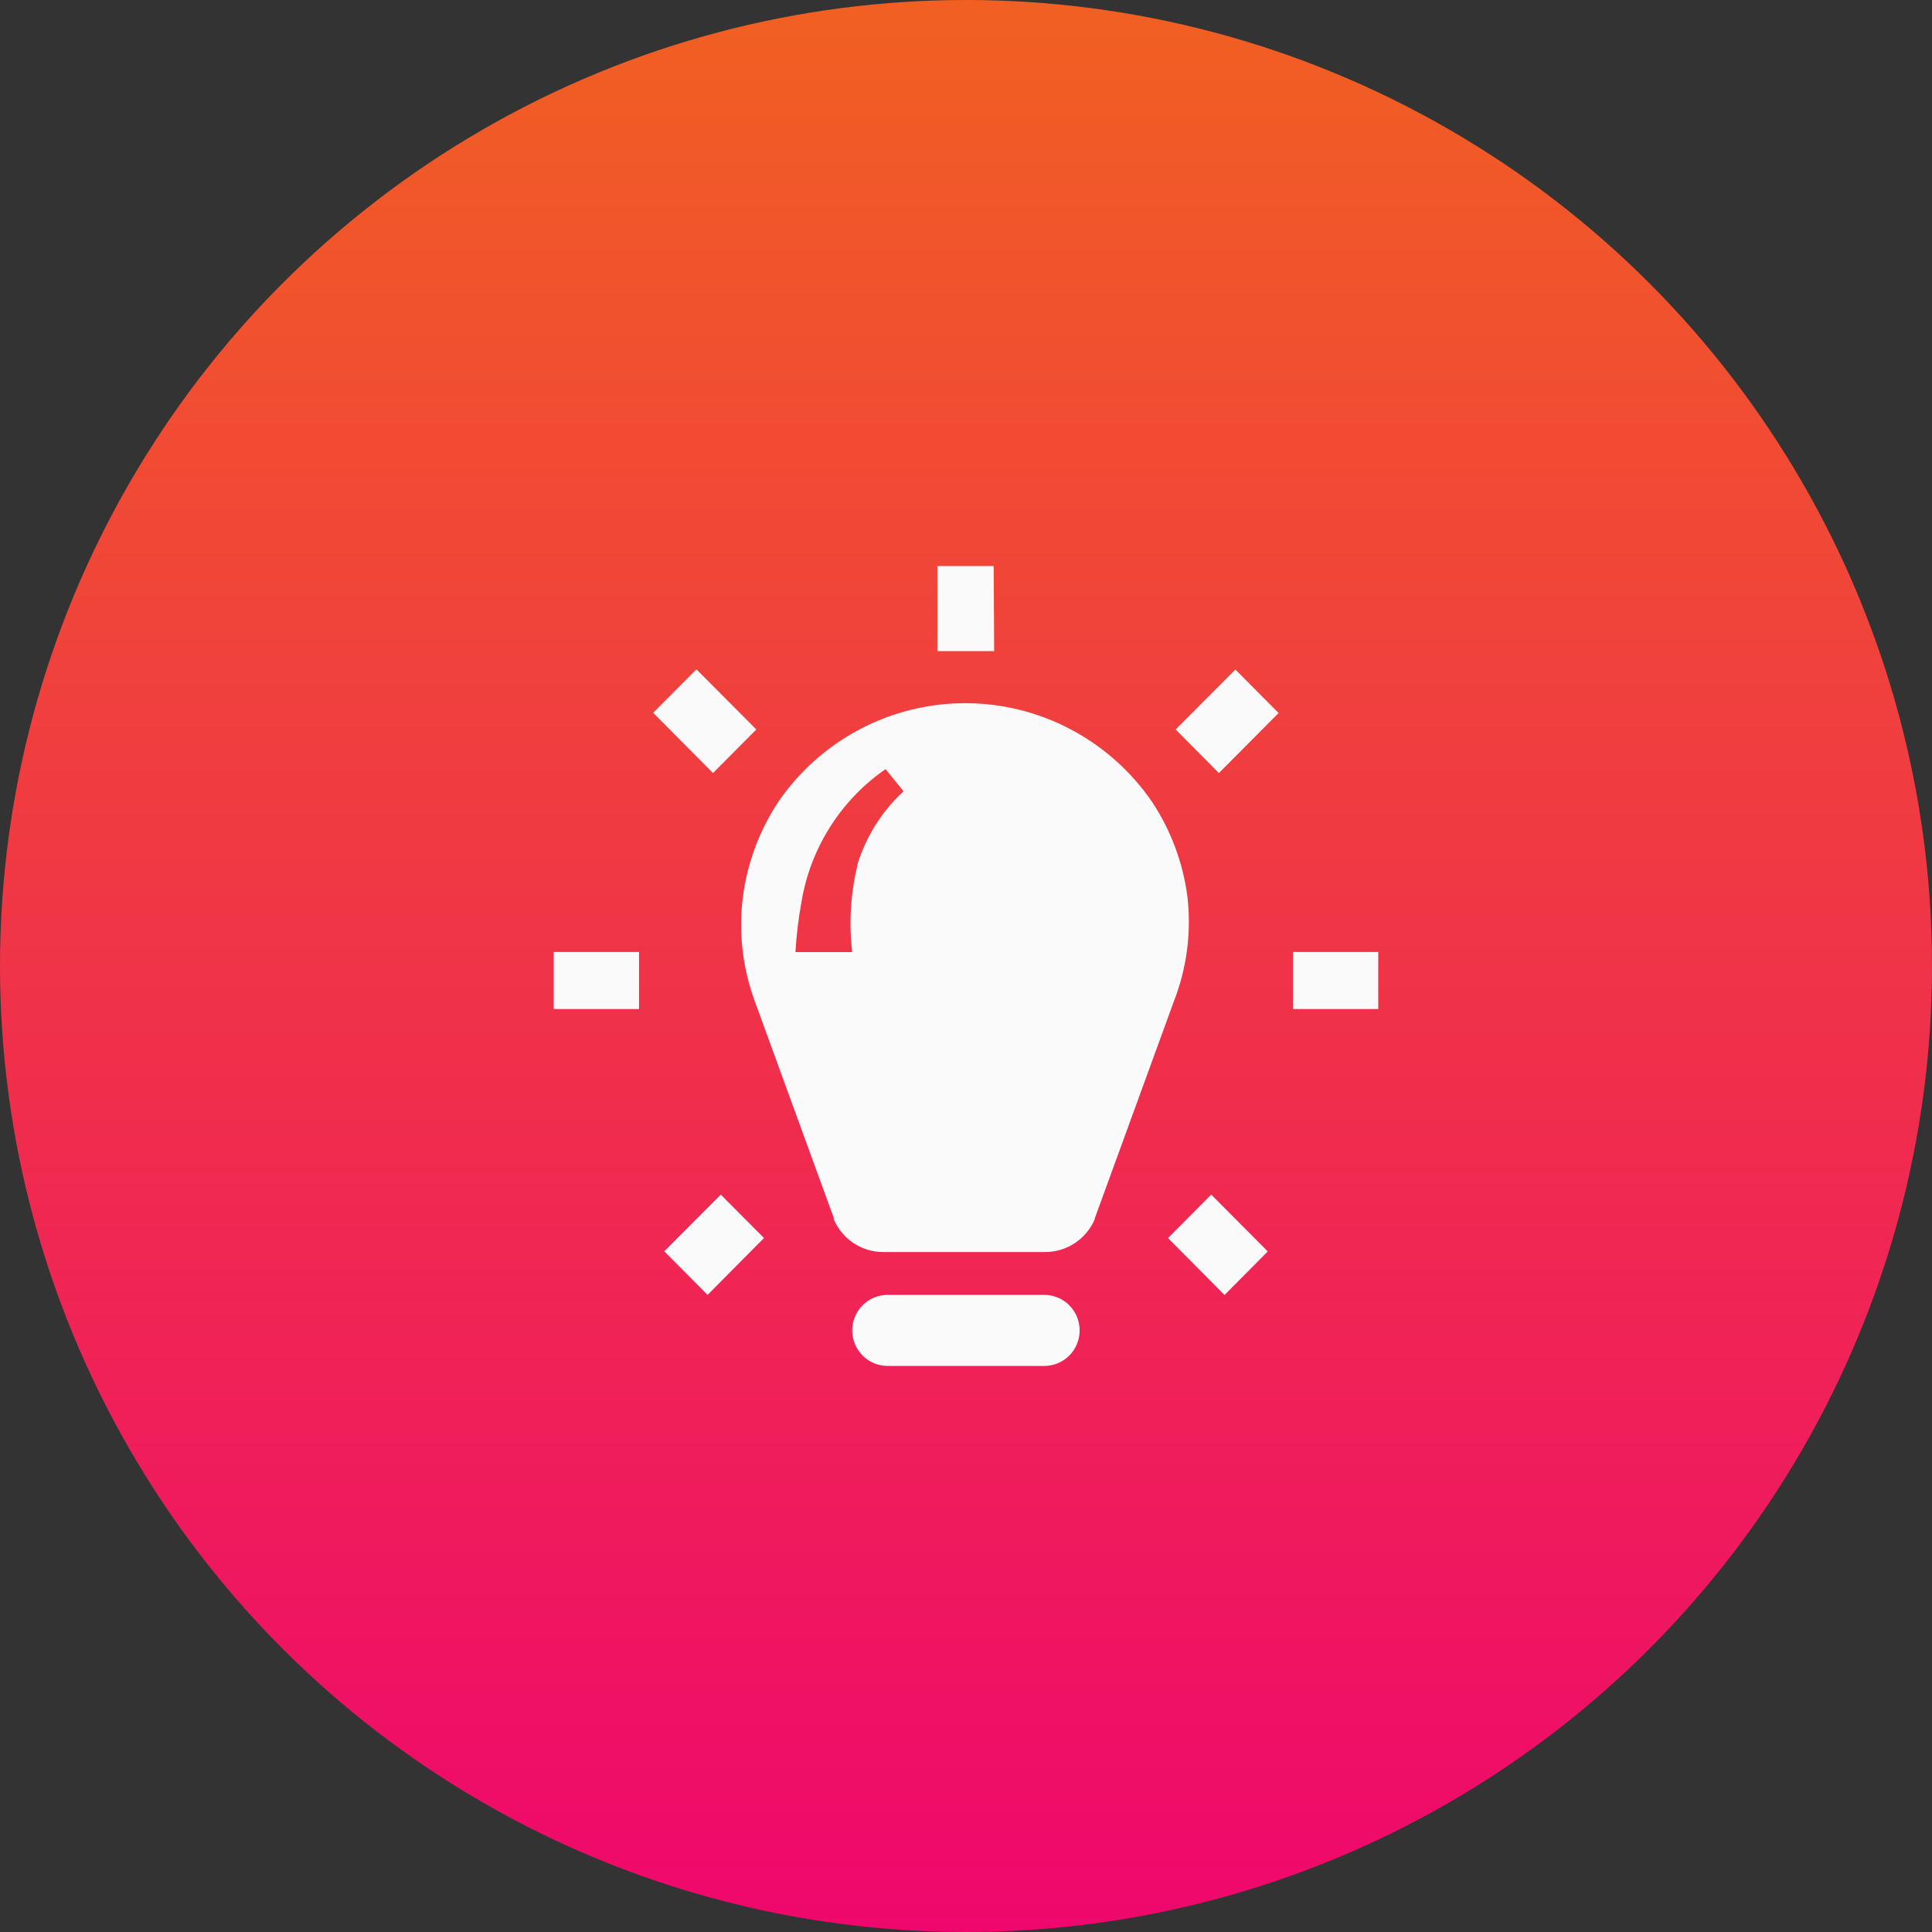 <svg width="314" height="314" viewBox="0 0 314 314" fill="none" xmlns="http://www.w3.org/2000/svg">
<rect x="0" y="0" width="314" height="314" fill="#333333" stroke="none"/>
<circle cx="157" cy="157" r="157" fill="url(#paint0_linear_2518_19)"/>
<path d="M192.988 145.732C192.268 140.227 190.304 134.96 187.246 130.336C183.854 125.386 179.317 121.339 174.025 118.543C168.733 115.747 162.844 114.287 156.866 114.287C150.887 114.287 144.999 115.747 139.706 118.543C134.414 121.339 129.877 125.386 126.486 130.336C123.434 134.963 121.47 140.228 120.743 145.732C120.016 151.456 120.672 157.272 122.658 162.687L135.502 197.924V198.155C136.173 199.74 137.293 201.091 138.723 202.04C140.153 202.988 141.829 203.491 143.543 203.486H169.864C171.579 203.49 173.258 202.986 174.691 202.038C176.123 201.091 177.247 199.74 177.923 198.155V198.04L190.806 162.687C192.9 157.299 193.649 151.478 192.988 145.732ZM139.388 140.517C138.241 145.165 137.943 149.983 138.508 154.739H129.281C129.447 151.936 129.785 149.147 130.296 146.386C131.035 142.089 132.622 137.984 134.963 134.312C137.303 130.64 140.351 127.476 143.925 125.005L146.854 128.604C143.345 131.835 140.755 135.946 139.35 140.517H139.388ZM169.73 222H144.251C142.728 222 141.267 221.392 140.19 220.309C139.113 219.226 138.508 217.758 138.508 216.226C138.508 214.695 139.113 213.227 140.19 212.144C141.267 211.061 142.728 210.453 144.251 210.453H169.73C171.253 210.453 172.714 211.061 173.791 212.144C174.868 213.227 175.473 214.695 175.473 216.226C175.473 216.988 175.323 217.742 175.032 218.445C174.741 219.148 174.314 219.786 173.777 220.323C173.24 220.859 172.602 221.284 171.901 221.571C171.2 221.859 170.449 222.005 169.692 222H169.73ZM161.575 105.818H152.348V92H161.499L161.575 105.818ZM198.1 125.64L191.074 118.558L200.78 108.82L207.805 115.883L198.1 125.64ZM224 163.995H210.14V154.719H224V163.995ZM199.018 210.472L189.83 201.215L196.855 194.152L206.044 203.39L199.018 210.472ZM115.881 125.64L106.156 115.845L113.182 108.782L122.926 118.558L115.881 125.64ZM103.859 163.995H90V154.719H103.859V163.995ZM115 210.453L107.956 203.371L117.144 194.152L124.17 201.215L115 210.453Z" fill="#FAFAFA"/>
<defs>
<linearGradient id="paint0_linear_2518_19" x1="157" y1="0" x2="157" y2="314" gradientUnits="userSpaceOnUse">
<stop stop-color="#F16022"/>
<stop offset="1" stop-color="#EF076D"/>
</linearGradient>
</defs>
</svg>
